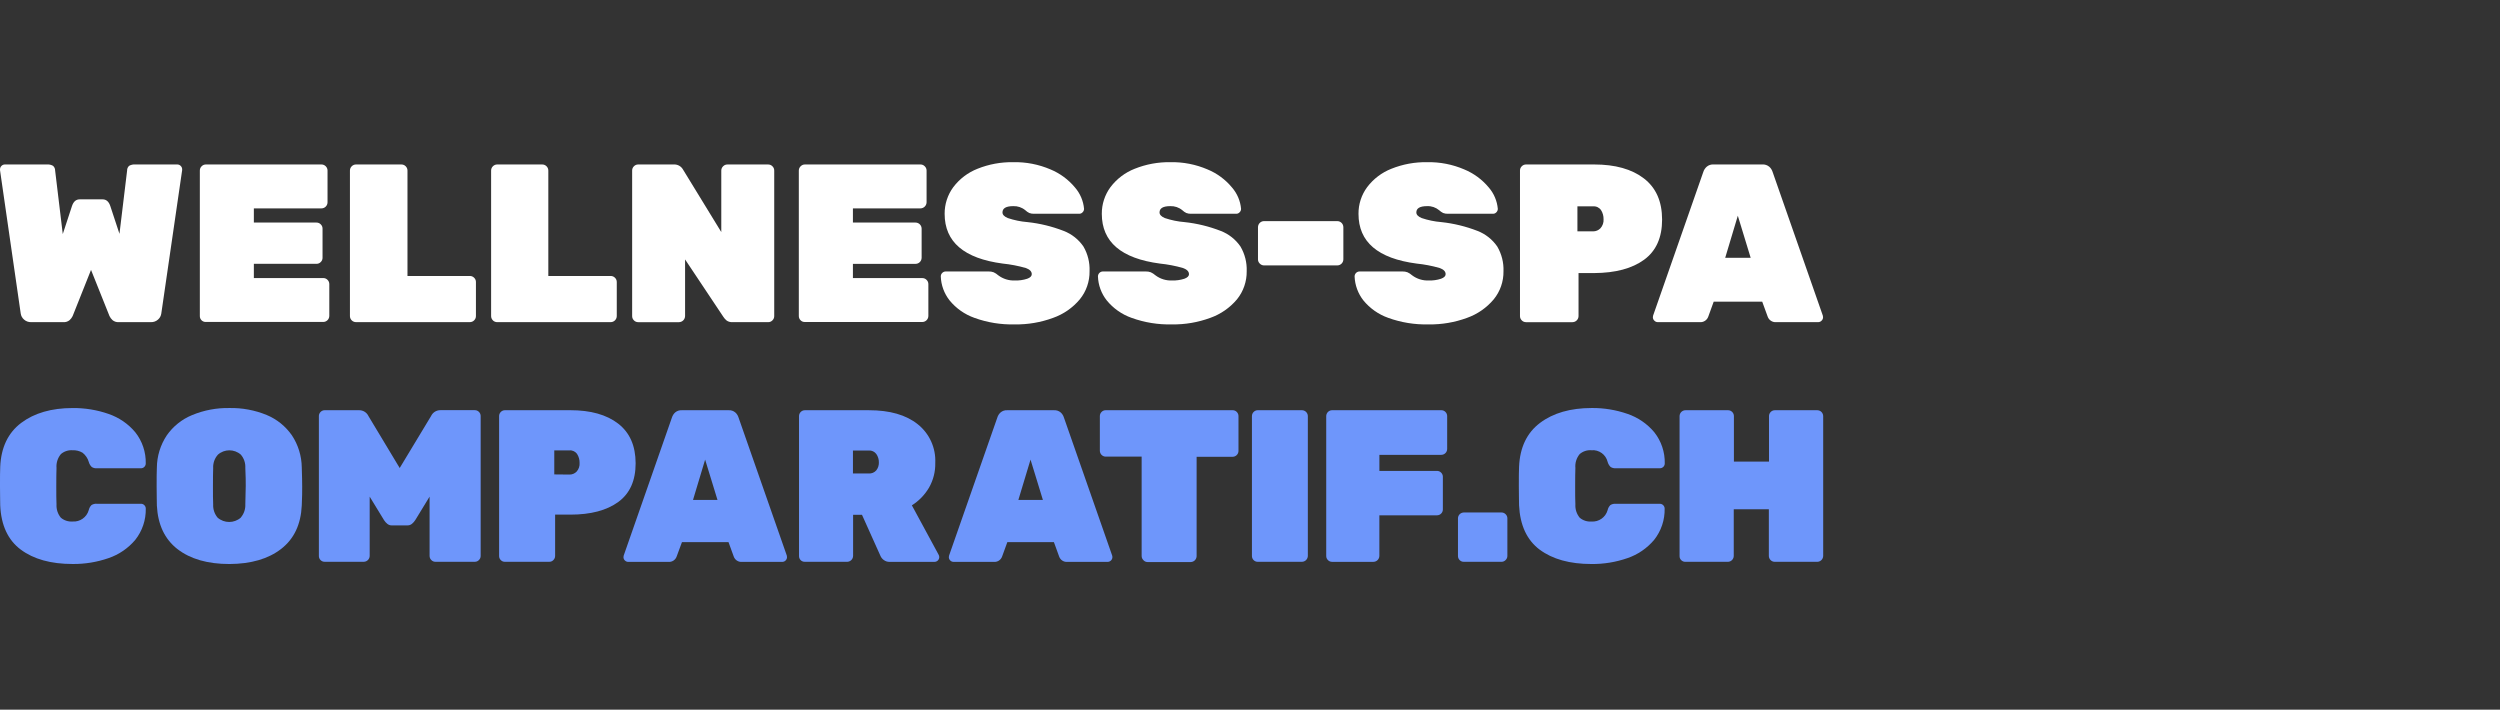 <svg height="44" viewBox="0 0 155 44" width="155" xmlns="http://www.w3.org/2000/svg"><rect x="0" y="0" width="155" height="44" fill="#333333" stroke="none"/><g fill="none" fill-rule="evenodd"><path d="m0 0h155v44h-155z"/><g fill-rule="nonzero" transform="translate(0 10)"><g fill="#fff"><path d="m1.489 9.812c-.111-.094-.183-.226-.204-.37l-1.285-8.898v-.04c0-.17.138-.308.308-.308h2.607c.129-.009.257.02.37.083.087.073.135.181.133.294l.474 3.939.574-1.747c.092-.27.251-.405.474-.405h1.422c.223 0 .381.135.474.405l.571 1.733.474-3.925c-.004-.112.043-.22.128-.294.113-.063.243-.092.372-.083h2.607c.081-0.0.159.032.216.09.059.057.092.136.09.218v.04l-1.294 8.898c-.02.143-.092.275-.201.37-.121.109-.279.166-.441.161h-1.998c-.139.009-.277-.036-.384-.126-.078-.071-.142-.156-.187-.251l-1.145-2.863-1.14 2.863c-.046.095-.109.18-.187.251-.107.09-.245.135-.384.126h-2.005c-.161.005-.319-.053-.439-.161z"/><path d="m12.501 9.862c-.072-.069-.113-.165-.111-.265v-9.024c-.001-.1.039-.196.111-.265.069-.072.165-.112.265-.111h7.165c.1-0.0.196.04.265.111.071.07.112.166.111.265v1.97c-.001.208-.169.376-.377.377h-4.191v.879h3.883c.1-.001.196.039.265.111.072.069.113.165.111.265v1.806c.002.1-.038.197-.111.265-.069.073-.165.113-.265.111h-3.883v.882h4.302c.1-.001.196.039.265.111.072.069.112.165.111.265v1.97c-.001.208-.169.376-.377.377h-7.277c-.099.003-.194-.033-.265-.102z"/><path d="m21.807 9.862c-.071-.07-.112-.166-.111-.265v-9.024c-0-.1.04-.196.111-.265.072-.074.172-.114.275-.111h2.806c.1-0.0.196.04.265.111.071.07.112.166.111.265v6.537h3.868c.1-.001.196.039.265.111.073.069.113.165.111.265v2.11c.001.1-.039.196-.111.265-.069.072-.165.112-.265.111h-7.052c-.103.003-.203-.038-.275-.111z"/><path d="m30.56 9.862c-.071-.07-.112-.166-.111-.265v-9.024c-0-.1.04-.196.111-.265.07-.071.166-.112.265-.111h2.795c.1-0.0.196.04.265.111.071.07.112.166.111.265v6.537h3.868c.1-0.0.196.04.265.111.072.069.112.165.111.265v2.11c-.001.208-.169.376-.377.377h-7.04c-.1 0-.196-.04-.265-.111z"/><path d="m39.304 9.862c-.072-.069-.113-.165-.111-.265v-9.024c-.001-.1.039-.196.111-.265.069-.072.165-.112.265-.111h2.207c.237-.013.46.112.574.32l2.37 3.871v-3.814c-0-.1.041-.197.114-.265.069-.072.165-.112.265-.111h2.527c.1-.001.196.039.265.111.072.069.113.165.111.265v9.024c.001.1-.039.196-.111.265-.069.072-.165.112-.265.111h-2.207c-.128.008-.256-.026-.363-.097-.083-.067-.154-.147-.211-.237l-2.37-3.555v3.513c-.004.207-.17.373-.377.377h-2.529c-.1.001-.196-.039-.265-.111z"/><path d="m49.641 9.862c-.073-.069-.114-.165-.114-.265v-9.024c-0-.1.041-.197.114-.265.069-.072.165-.112.265-.111h7.163c.1-.001.196.039.265.111.073.069.114.165.114.265v1.97c-.004.207-.172.374-.379.377h-4.188v.879h3.883c.208.001.376.169.377.377v1.806c-.001.208-.169.376-.377.377h-3.883v.882h4.302c.1-.001.196.039.265.111.072.069.112.165.111.265v1.97c-.001.208-.169.376-.377.377h-7.277c-.099.004-.195-.033-.265-.102z"/><path d="m60.417 9.708c-.604-.212-1.138-.587-1.543-1.083-.335-.425-.527-.945-.545-1.486-.002-.082.031-.161.09-.218.057-.058.135-.09.216-.09h2.655c.107-.004.214.013.315.05.104.048.199.111.284.187.297.224.662.338 1.033.322.259.009.517-.027.763-.107.19-.068.284-.163.284-.284 0-.169-.126-.297-.377-.384-.465-.133-.941-.224-1.422-.273-2.4-.316-3.601-1.343-3.603-3.081-.005-.597.184-1.179.538-1.659.386-.51.905-.904 1.5-1.138.705-.283 1.459-.421 2.219-.408.792-.017 1.578.136 2.306.448.591.245 1.113.631 1.522 1.124.32.371.516.832.559 1.32.001.082-.033.16-.092.216-.051.057-.125.09-.201.09h-2.795c-.104.005-.208-.011-.306-.047-.092-.045-.177-.104-.251-.175-.208-.172-.472-.261-.742-.251-.446 0-.671.13-.671.391 0 .14.109.256.329.348.395.133.805.218 1.221.251.768.082 1.522.265 2.242.545.499.191.929.53 1.23.972.269.463.399.994.377 1.529.01.633-.203 1.249-.602 1.74-.439.526-1.013.924-1.659 1.152-.762.281-1.57.418-2.382.405-.849.021-1.695-.116-2.494-.405z"/><path d="m70.161 9.708c-.604-.212-1.138-.587-1.543-1.083-.335-.425-.527-.945-.545-1.486 0-.17.138-.308.308-.308h2.652c.107-.004.214.013.315.05.104.048.201.111.287.187.296.224.662.338 1.033.322.258.009.515-.028.761-.107.19-.069.287-.164.287-.284 0-.168-.126-.296-.379-.384-.465-.133-.941-.224-1.422-.273-2.4-.316-3.601-1.343-3.603-3.081-.005-.597.184-1.179.538-1.659.386-.51.905-.904 1.5-1.138.702-.281 1.453-.42 2.209-.408.792-.017 1.578.136 2.306.448.592.244 1.114.63 1.522 1.124.32.371.516.832.559 1.32.001.082-.033.16-.092.216-.051.057-.125.09-.201.09h-2.795c-.104.005-.208-.011-.306-.047-.092-.045-.177-.104-.251-.175-.208-.172-.472-.261-.742-.251-.446 0-.668.13-.668.391 0 .139.109.255.327.348.396.133.807.218 1.223.251.768.082 1.521.265 2.24.545.499.191.929.53 1.23.972.271.463.404.993.384 1.529.009.632-.203 1.248-.6 1.74-.44.526-1.013.923-1.659 1.152-.759.279-1.562.417-2.37.405-.853.022-1.703-.115-2.505-.405z"/><path d="m78.106 6.342c-.072-.069-.113-.165-.111-.265v-1.991c.001-.208.169-.376.377-.377h4.539c.208.001.376.169.377.377v1.991c0 .209-.168.378-.377.379h-4.539c-.1 0-.197-.041-.265-.114z"/><path d="m86.073 9.708c-.604-.213-1.137-.588-1.543-1.083-.334-.425-.525-.946-.545-1.486.001-.17.138-.307.308-.308h2.655c.107-.004.213.013.313.05.105.047.201.11.287.187.297.224.662.338 1.033.322.258.009.515-.027.761-.107.192-.069.287-.164.287-.284 0-.169-.126-.297-.377-.384-.465-.133-.941-.224-1.422-.273-2.403-.316-3.604-1.343-3.603-3.081-.006-.597.183-1.18.538-1.659.386-.51.905-.904 1.5-1.138.705-.283 1.459-.421 2.219-.408.79-.016 1.573.137 2.299.448.592.245 1.115.63 1.524 1.124.319.371.514.833.557 1.32.001.081-.032.159-.09.216-.052.057-.125.089-.201.09h-2.79c-.105.005-.21-.011-.308-.047-.092-.046-.176-.105-.251-.175-.207-.172-.47-.262-.74-.251-.448 0-.671.13-.671.391 0 .14.109.256.329.348.394.133.804.217 1.218.251.768.082 1.522.265 2.242.545.499.192.928.531 1.23.972.271.463.404.993.384 1.529.01.633-.203 1.249-.602 1.74-.44.525-1.013.923-1.659 1.152-.762.28-1.57.418-2.382.405-.852.021-1.7-.116-2.501-.405z"/><path d="m94.35 9.862c-.072-.069-.113-.165-.111-.265v-9.024c-.001-.1.039-.196.111-.265.069-.072.165-.112.265-.111h4.226c1.304 0 2.331.288 3.081.865.751.577 1.127 1.427 1.128 2.55 0 1.117-.372 1.948-1.116 2.491-.744.544-1.775.819-3.093.827h-.972v2.667c-.001.208-.169.376-.377.377h-2.878c-.1.001-.196-.039-.265-.111zm4.428-5.518c.168 0.0.328-.067.446-.187.141-.154.212-.359.197-.567.004-.197-.049-.392-.154-.559-.108-.161-.295-.252-.488-.237h-.979v1.55z"/><path d="m102.57 9.881c-.06-.055-.094-.134-.092-.216-0-.033.004-.066.014-.097l3.115-8.912c.04-.124.113-.235.211-.32.116-.098.265-.148.417-.14h3.036c.153-.008.303.042.42.14.098.085.17.196.209.32l3.115 8.912c.01.031.015.064.014.097.002.081-.031.16-.09.216-.056.059-.134.093-.216.092h-2.584c-.241.025-.467-.119-.545-.348l-.337-.922h-3.008l-.334.922c-.078.229-.304.374-.545.348h-2.584c-.082.001-.16-.033-.216-.092zm5.971-3.899-.796-2.607-.782 2.607z"/></g><g fill="#6e96fb"><path d="m1.289 24.077c-.796-.596-1.221-1.511-1.275-2.745 0-.237-.014-.638-.014-1.185 0-.548 0-.948.014-1.209.052-1.199.488-2.107 1.301-2.719.813-.612 1.882-.92 3.188-.92.756-.008 1.509.114 2.223.363.647.22 1.22.612 1.659 1.135.437.551.668 1.238.652 1.941-.001.163-.133.295-.296.296h-2.738c-.111.008-.222-.02-.315-.081-.088-.085-.151-.193-.183-.311-.065-.228-.201-.429-.389-.574-.185-.11-.399-.162-.614-.152-.264-.02-.524.065-.725.237-.201.24-.299.55-.273.863-.009.242-.014.614-.014 1.116 0 .5 0 .882.014 1.14-.018.299.078.594.268.825.201.171.462.256.725.237.462.034.884-.264 1.007-.711.026-.117.084-.224.168-.308.098-.062.214-.091.329-.081h2.74c.079-.001.154.031.209.088.056.055.088.13.088.209.015.703-.215 1.39-.652 1.941-.439.522-1.013.914-1.659 1.133-.715.248-1.468.371-2.226.363-1.346 0-2.418-.298-3.214-.894z"/><path d="m11.001 24.043c-.79-.616-1.215-1.516-1.275-2.7 0-.237-.014-.631-.014-1.169s0-.948.014-1.185c.007-.708.219-1.398.609-1.989.391-.562.934-1 1.567-1.261.735-.306 1.525-.456 2.321-.441.792-.016 1.578.131 2.311.431.631.262 1.174.7 1.564 1.261.391.59.603 1.281.612 1.989.017.503.026.901.026 1.185s0 .685-.026 1.169c-.054 1.182-.48 2.082-1.278 2.7-.798.618-1.868.93-3.209.936-1.349 0-2.423-.309-3.221-.927zm3.932-1.96c.193-.229.292-.522.277-.82.017-.519.026-.898.026-1.14 0-.242 0-.633-.026-1.116.016-.298-.083-.591-.277-.818-.406-.359-1.016-.359-1.422 0-.204.227-.31.525-.294.83-.009.242-.014.614-.014 1.116 0 .5 0 .882.014 1.14-.015.298.083.591.275.82.412.357 1.024.357 1.436 0z"/><path d="m19.877 24.728c-.069-.066-.107-.158-.107-.254v-8.678c-0-.096.038-.188.107-.256.067-.069.16-.108.256-.107h2.133c.247-.002.473.139.578.363l1.937 3.221 1.946-3.224c.105-.223.331-.365.578-.363h2.133c.096-.001.189.037.256.107.069.068.107.16.107.256v8.675c.001.096-.038.187-.107.254-.066.071-.159.111-.256.109h-2.441c-.097.002-.19-.038-.256-.109-.069-.066-.107-.158-.107-.254v-3.676l-.886 1.451c-.057.089-.127.169-.209.237-.082.065-.184.099-.289.095h-.948c-.104.004-.206-.029-.287-.095-.083-.066-.153-.147-.209-.237l-.886-1.451v3.676c-.005.198-.164.358-.363.363h-2.425c-.096.002-.189-.035-.256-.104z"/><path d="m31.051 24.728c-.069-.066-.107-.158-.107-.254v-8.678c-0-.096.038-.188.107-.256.067-.069.16-.108.256-.107h4.058c1.255 0 2.242.277 2.961.832.719.555 1.08 1.374 1.083 2.458 0 1.076-.359 1.876-1.076 2.399-.717.523-1.707.785-2.968.785h-.948v2.562c.001.096-.038.187-.107.254-.066.071-.159.111-.256.109h-2.766c-.09-.002-.175-.04-.237-.104zm4.267-5.305c.161 0.0.316-.065.429-.18.135-.148.203-.345.187-.545.004-.19-.047-.377-.147-.538-.103-.159-.285-.25-.474-.237h-.948v1.491z"/><path d="m38.743 24.75c-.057-.054-.089-.13-.088-.209-0-.032.004-.064.014-.095l2.994-8.569c.039-.119.108-.225.201-.308.112-.095.256-.143.403-.135h2.915c.147-.008.291.04.403.135.094.082.164.189.201.308l2.996 8.569c.008.031.012.063.012.095 0 .163-.131.295-.294.296h-2.486c-.232.023-.449-.116-.524-.337l-.322-.886h-2.887l-.327.886c-.075.22-.292.36-.524.337h-2.479c-.079 0-.154-.032-.209-.088zm5.741-3.755-.766-2.498-.751 2.498z"/><path d="m49.641 24.728c-.068-.068-.105-.162-.102-.258v-8.673c-0-.096.038-.188.107-.256.067-.069.16-.108.256-.107h3.975c1.289 0 2.297.289 3.022.868.727.578 1.131 1.469 1.088 2.396.012.539-.122 1.07-.389 1.538-.262.444-.626.82-1.062 1.095l1.659 3.062c.026.045.039.095.04.147-.001.162-.132.294-.294.296h-2.766c-.137.008-.272-.033-.382-.116-.084-.061-.152-.143-.197-.237l-1.154-2.567h-.55v2.553c-.005.198-.164.358-.363.363h-2.633c-.096.002-.189-.035-.256-.104zm4.231-5.371c.174.009.343-.063.457-.194.11-.139.167-.313.161-.491.004-.184-.05-.365-.154-.517-.108-.153-.288-.238-.474-.223h-.979v1.422z"/><path d="m58.916 24.75c-.057-.054-.089-.13-.088-.209-0-.032.004-.064.014-.095l2.996-8.569c.037-.119.107-.226.201-.308.112-.095.256-.144.403-.135h2.913c.147-.008.291.04.403.135.094.082.164.189.201.308l2.996 8.569c.029.091.014.19-.042.267-.056.077-.145.123-.24.124h-2.484c-.232.023-.449-.116-.524-.337l-.322-.886h-2.889l-.322.886c-.075.22-.292.36-.524.337h-2.484c-.079 0-.154-.032-.209-.088zm5.743-3.755-.766-2.498-.754 2.498z"/><path d="m70.891 24.728c-.069-.066-.109-.158-.109-.254v-6.163h-2.228c-.2-.001-.361-.163-.363-.363v-2.152c-0-.096.038-.188.107-.256.067-.069.16-.108.256-.107h7.869c.096-.001.189.037.256.107.069.068.107.16.107.256v2.162c-.001.2-.163.361-.363.363h-2.233v6.163c-.005.198-.164.358-.363.363h-2.683c-.098-.001-.19-.045-.254-.119z"/><path d="m77.727 24.728c-.069-.066-.107-.158-.107-.254v-8.678c-0-.096.038-.188.107-.256.067-.069.16-.108.256-.107h2.74c.199.003.36.163.363.363v8.673c-.005.198-.164.358-.363.363h-2.74c-.096.003-.189-.035-.256-.104z"/><path d="m82.335 24.728c-.07-.065-.11-.158-.109-.254v-8.678c.003-.199.163-.36.363-.363h6.772c.096-.001.189.037.256.107.069.068.107.16.107.256v2.036c.001.097-.037.19-.105.259-.068.069-.161.108-.257.109h-3.84v.996h3.572c.096-.001.189.038.256.107.069.067.108.16.107.256v2.027c.001.096-.037.189-.107.256-.067.069-.16.108-.256.107h-3.574v2.522c-.005.198-.164.358-.363.363h-2.567c-.095.002-.187-.036-.254-.104z"/><path d="m90.501 24.728c-.069-.066-.107-.158-.107-.254v-2.337c.001-.2.163-.361.363-.363h2.337c.096-.001.187.038.254.107.07.067.11.159.109.256v2.332c-0.0.096-.04.188-.109.254-.065.07-.158.11-.254.109h-2.337c-.096.003-.189-.035-.256-.104z"/><path d="m95.457 24.077c-.79-.596-1.215-1.511-1.275-2.745 0-.237-.014-.638-.014-1.185 0-.548 0-.948.014-1.209.052-1.199.486-2.106 1.301-2.719.815-.613 1.881-.92 3.198-.922.756-.008 1.509.115 2.223.363.647.22 1.22.612 1.659 1.135.437.551.668 1.238.652 1.941-.001.163-.133.295-.296.296h-2.747c-.111.008-.222-.02-.315-.081-.088-.085-.151-.193-.183-.311-.109-.459-.538-.768-1.007-.725-.264-.02-.524.065-.725.237-.2.242-.297.553-.268.865-.009.242-.014.614-.014 1.116 0 .5 0 .882.014 1.14-.018.299.078.594.268.825.201.171.462.256.725.237.462.034.884-.264 1.007-.711.026-.117.084-.224.168-.308.098-.062.214-.091.329-.081h2.74c.079-.001.154.031.209.088.056.055.088.13.088.209.015.703-.215 1.39-.652 1.941-.439.522-1.013.914-1.659 1.133-.715.248-1.467.371-2.223.363-1.348 0-2.42-.298-3.217-.894z"/><path d="m104.242 24.736c-.073-.067-.113-.162-.109-.261v-8.678c.003-.199.163-.36.363-.363h2.643c.096-.001.189.038.256.107.069.068.107.16.107.256v2.821h2.176v-2.821c-0-.096.038-.188.107-.256.067-.069.16-.108.256-.107h2.633c.199.003.36.163.363.363v8.673c-.005.198-.164.358-.363.363h-2.643c-.199-.003-.36-.163-.363-.363v-2.897h-2.176v2.897c-.003.199-.163.36-.363.363h-2.633c-.094.003-.185-.032-.254-.097z"/></g></g></g></svg>